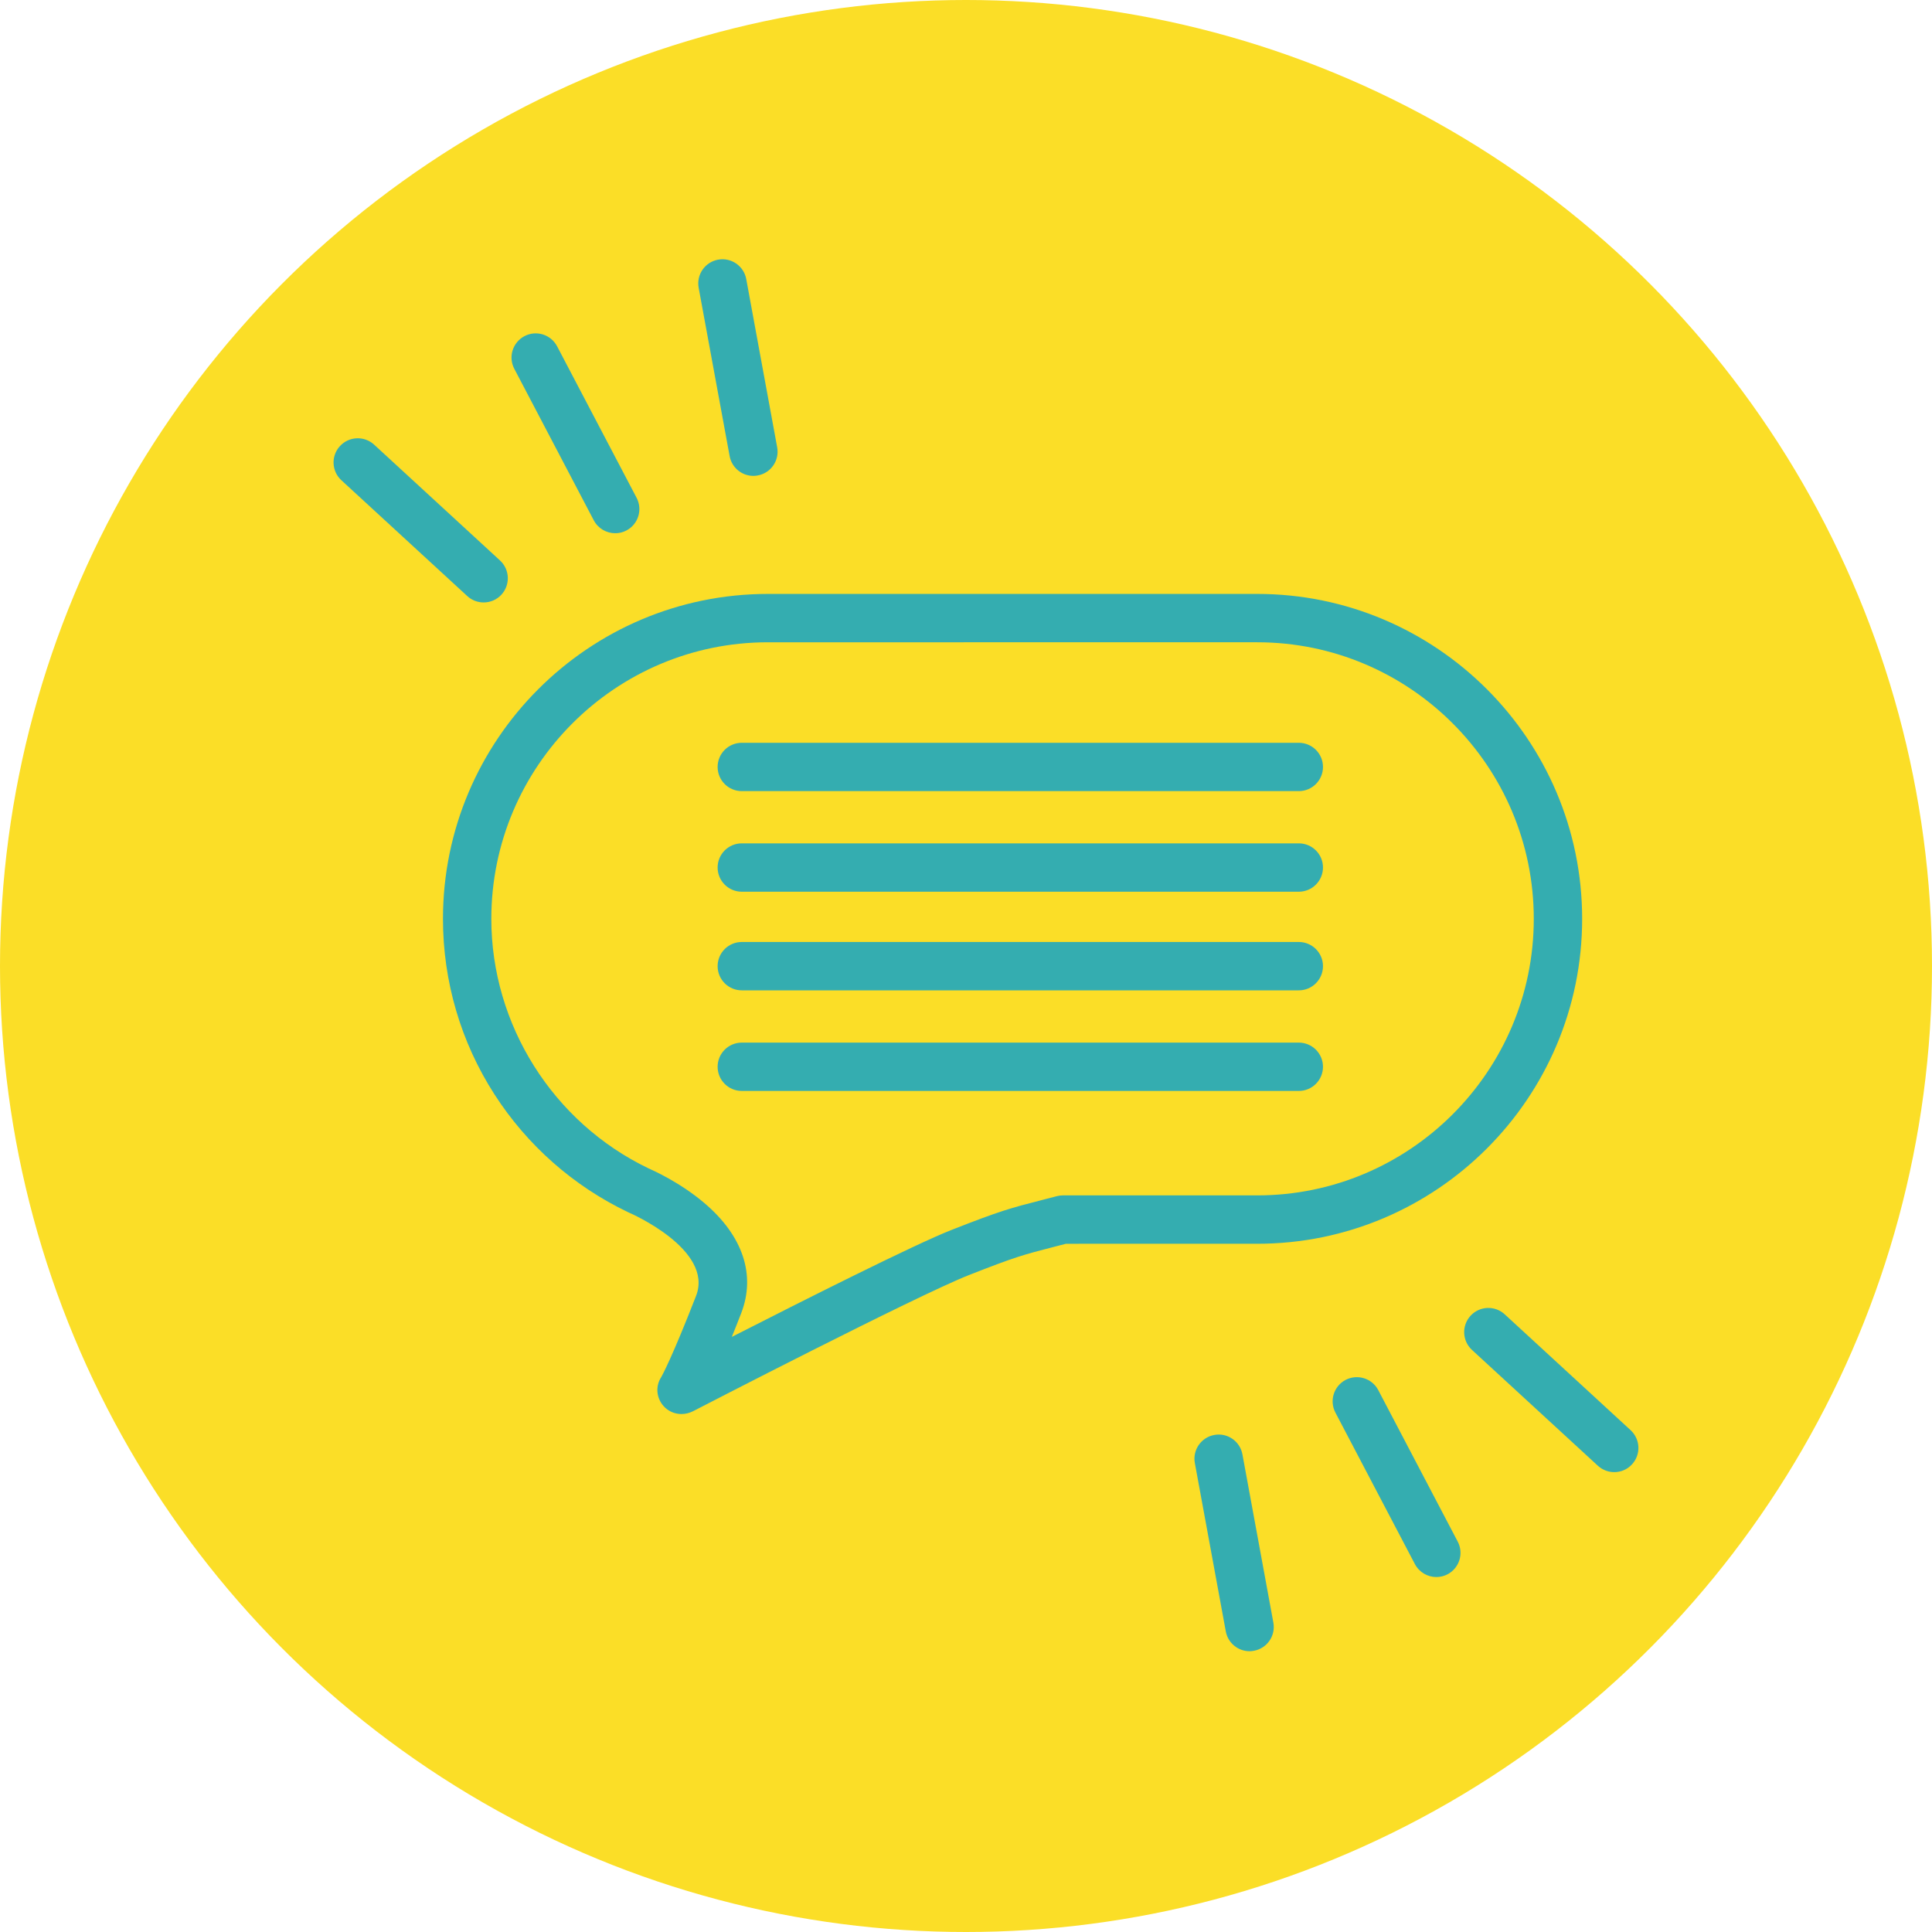 <?xml version="1.0" encoding="utf-8"?>
<!-- Generator: Adobe Illustrator 15.1.0, SVG Export Plug-In . SVG Version: 6.00 Build 0)  -->
<!DOCTYPE svg PUBLIC "-//W3C//DTD SVG 1.1//EN" "http://www.w3.org/Graphics/SVG/1.1/DTD/svg11.dtd">
<svg version="1.1" id="Слой_1" xmlns="http://www.w3.org/2000/svg" xmlns:xlink="http://www.w3.org/1999/xlink" x="0px" y="0px"
	 width="75px" height="75px" viewBox="0 0 75 75" enable-background="new 0 0 75 75" xml:space="preserve">
<g id="Слой_1_1_">
	<g>
		<circle fill="#FBDE27" cx="37.5" cy="37.5" r="37.5"/>
	</g>
	<g>
		<g>
			<path fill="#34ADB0" d="M29.246,18.474c-0.444,0-0.839-0.316-0.922-0.77l-1.202-6.532c-0.094-0.509,0.244-0.999,0.754-1.092
				c0.508-0.094,0.999,0.243,1.093,0.753l1.201,6.532c0.094,0.51-0.244,0.999-0.754,1.092
				C29.359,18.469,29.301,18.474,29.246,18.474z"/>
		</g>
		<g>
			<path fill="#34ADB0" d="M23.883,20.7c-0.338,0-0.665-0.183-0.833-0.502l-3.085-5.881c-0.241-0.459-0.065-1.026,0.395-1.268
				c0.459-0.241,1.025-0.064,1.267,0.395l3.086,5.882c0.24,0.459,0.064,1.026-0.396,1.267C24.179,20.667,24.03,20.7,23.883,20.7z"/>
		</g>
		<g>
			<path fill="#34ADB0" d="M18.776,23.387c-0.228,0-0.456-0.082-0.636-0.247l-4.888-4.497c-0.381-0.351-0.407-0.944-0.056-1.325
				c0.352-0.383,0.945-0.407,1.327-0.057l4.887,4.496c0.382,0.352,0.406,0.945,0.056,1.327
				C19.282,23.285,19.029,23.387,18.776,23.387z"/>
		</g>
	</g>
	<g>
		<g>
			<path fill="#34ADB0" d="M48.508,64.1c-0.445,0-0.84-0.316-0.923-0.771l-1.201-6.532c-0.094-0.51,0.244-0.999,0.755-1.092
				c0.508-0.096,0.998,0.243,1.092,0.753l1.201,6.532c0.094,0.509-0.244,0.999-0.754,1.092C48.622,64.093,48.564,64.1,48.508,64.1z"
				/>
		</g>
		<g>
			<path fill="#34ADB0" d="M55.759,61.221c-0.338,0-0.663-0.184-0.833-0.503l-3.086-5.882c-0.24-0.459-0.064-1.025,0.395-1.268
				c0.461-0.239,1.027-0.063,1.269,0.396l3.085,5.882c0.241,0.459,0.064,1.025-0.395,1.268
				C56.057,61.186,55.906,61.221,55.759,61.221z"/>
		</g>
		<g>
			<path fill="#34ADB0" d="M62.666,57.148c-0.227,0-0.455-0.082-0.637-0.248l-4.887-4.496c-0.381-0.352-0.406-0.944-0.056-1.326
				c0.351-0.383,0.945-0.406,1.326-0.057l4.888,4.498c0.381,0.352,0.407,0.943,0.055,1.326
				C63.171,57.047,62.919,57.148,62.666,57.148z"/>
		</g>
	</g>
	<g>
		<path fill="#34ADB0" d="M50.42,30.711H28.796c-0.519,0-0.938-0.419-0.938-0.938s0.419-0.938,0.938-0.938H50.42
			c0.518,0,0.938,0.42,0.938,0.938S50.938,30.711,50.42,30.711z"/>
	</g>
	<g>
		<path fill="#34ADB0" d="M50.42,34.616H28.796c-0.519,0-0.938-0.42-0.938-0.939c0-0.518,0.419-0.938,0.938-0.938H50.42
			c0.518,0,0.938,0.42,0.938,0.938C51.357,34.196,50.938,34.616,50.42,34.616z"/>
	</g>
	<g>
		<path fill="#34ADB0" d="M50.42,38.445H28.796c-0.519,0-0.938-0.42-0.938-0.939c0-0.517,0.419-0.938,0.938-0.938H50.42
			c0.518,0,0.938,0.421,0.938,0.938C51.357,38.025,50.938,38.445,50.42,38.445z"/>
	</g>
	<g>
		<path fill="#34ADB0" d="M50.42,42.35H28.796c-0.519,0-0.938-0.42-0.938-0.938s0.419-0.938,0.938-0.938H50.42
			c0.518,0,0.938,0.422,0.938,0.938C51.357,41.93,50.938,42.35,50.42,42.35z"/>
	</g>
	<g>
		<path fill="#34ADB0" d="M26.456,54.893c-0.258,0-0.513-0.104-0.693-0.306c-0.284-0.315-0.326-0.774-0.093-1.13
			c0.042-0.074,0.416-0.751,1.351-3.15c0.699-1.8-2.564-3.218-2.597-3.23c-0.015-0.008-0.029-0.014-0.043-0.02
			c-2.12-1.014-3.912-2.594-5.185-4.572c-1.308-2.031-2-4.389-2-6.816c0-6.954,5.659-12.613,12.615-12.613h18.996
			c6.955,0,12.612,5.659,12.612,12.613c0,6.955-5.657,12.614-12.612,12.614H41.38c-0.161,0.042-0.31,0.079-0.444,0.114
			c-1.224,0.315-1.515,0.392-3.312,1.097c-2.034,0.799-10.637,5.246-10.724,5.291C26.759,54.855,26.607,54.893,26.456,54.893z
			 M25.172,45.354c0.182,0.08,1.231,0.549,2.169,1.346c1.501,1.273,2.008,2.797,1.429,4.287c-0.131,0.334-0.25,0.639-0.362,0.912
			c2.753-1.403,7.089-3.588,8.528-4.152c1.904-0.748,2.281-0.846,3.528-1.166c0.167-0.043,0.351-0.091,0.558-0.145
			c0.078-0.021,0.158-0.031,0.237-0.031h7.546c5.92,0,10.736-4.815,10.736-10.736c0-5.92-4.816-10.736-10.736-10.736H29.81
			c-5.921,0-10.737,4.816-10.737,10.736C19.073,39.775,21.466,43.575,25.172,45.354z"/>
	</g>
</g>
<g id="Capa_1">
</g>
<g id="Layer_1">
</g>
</svg>
